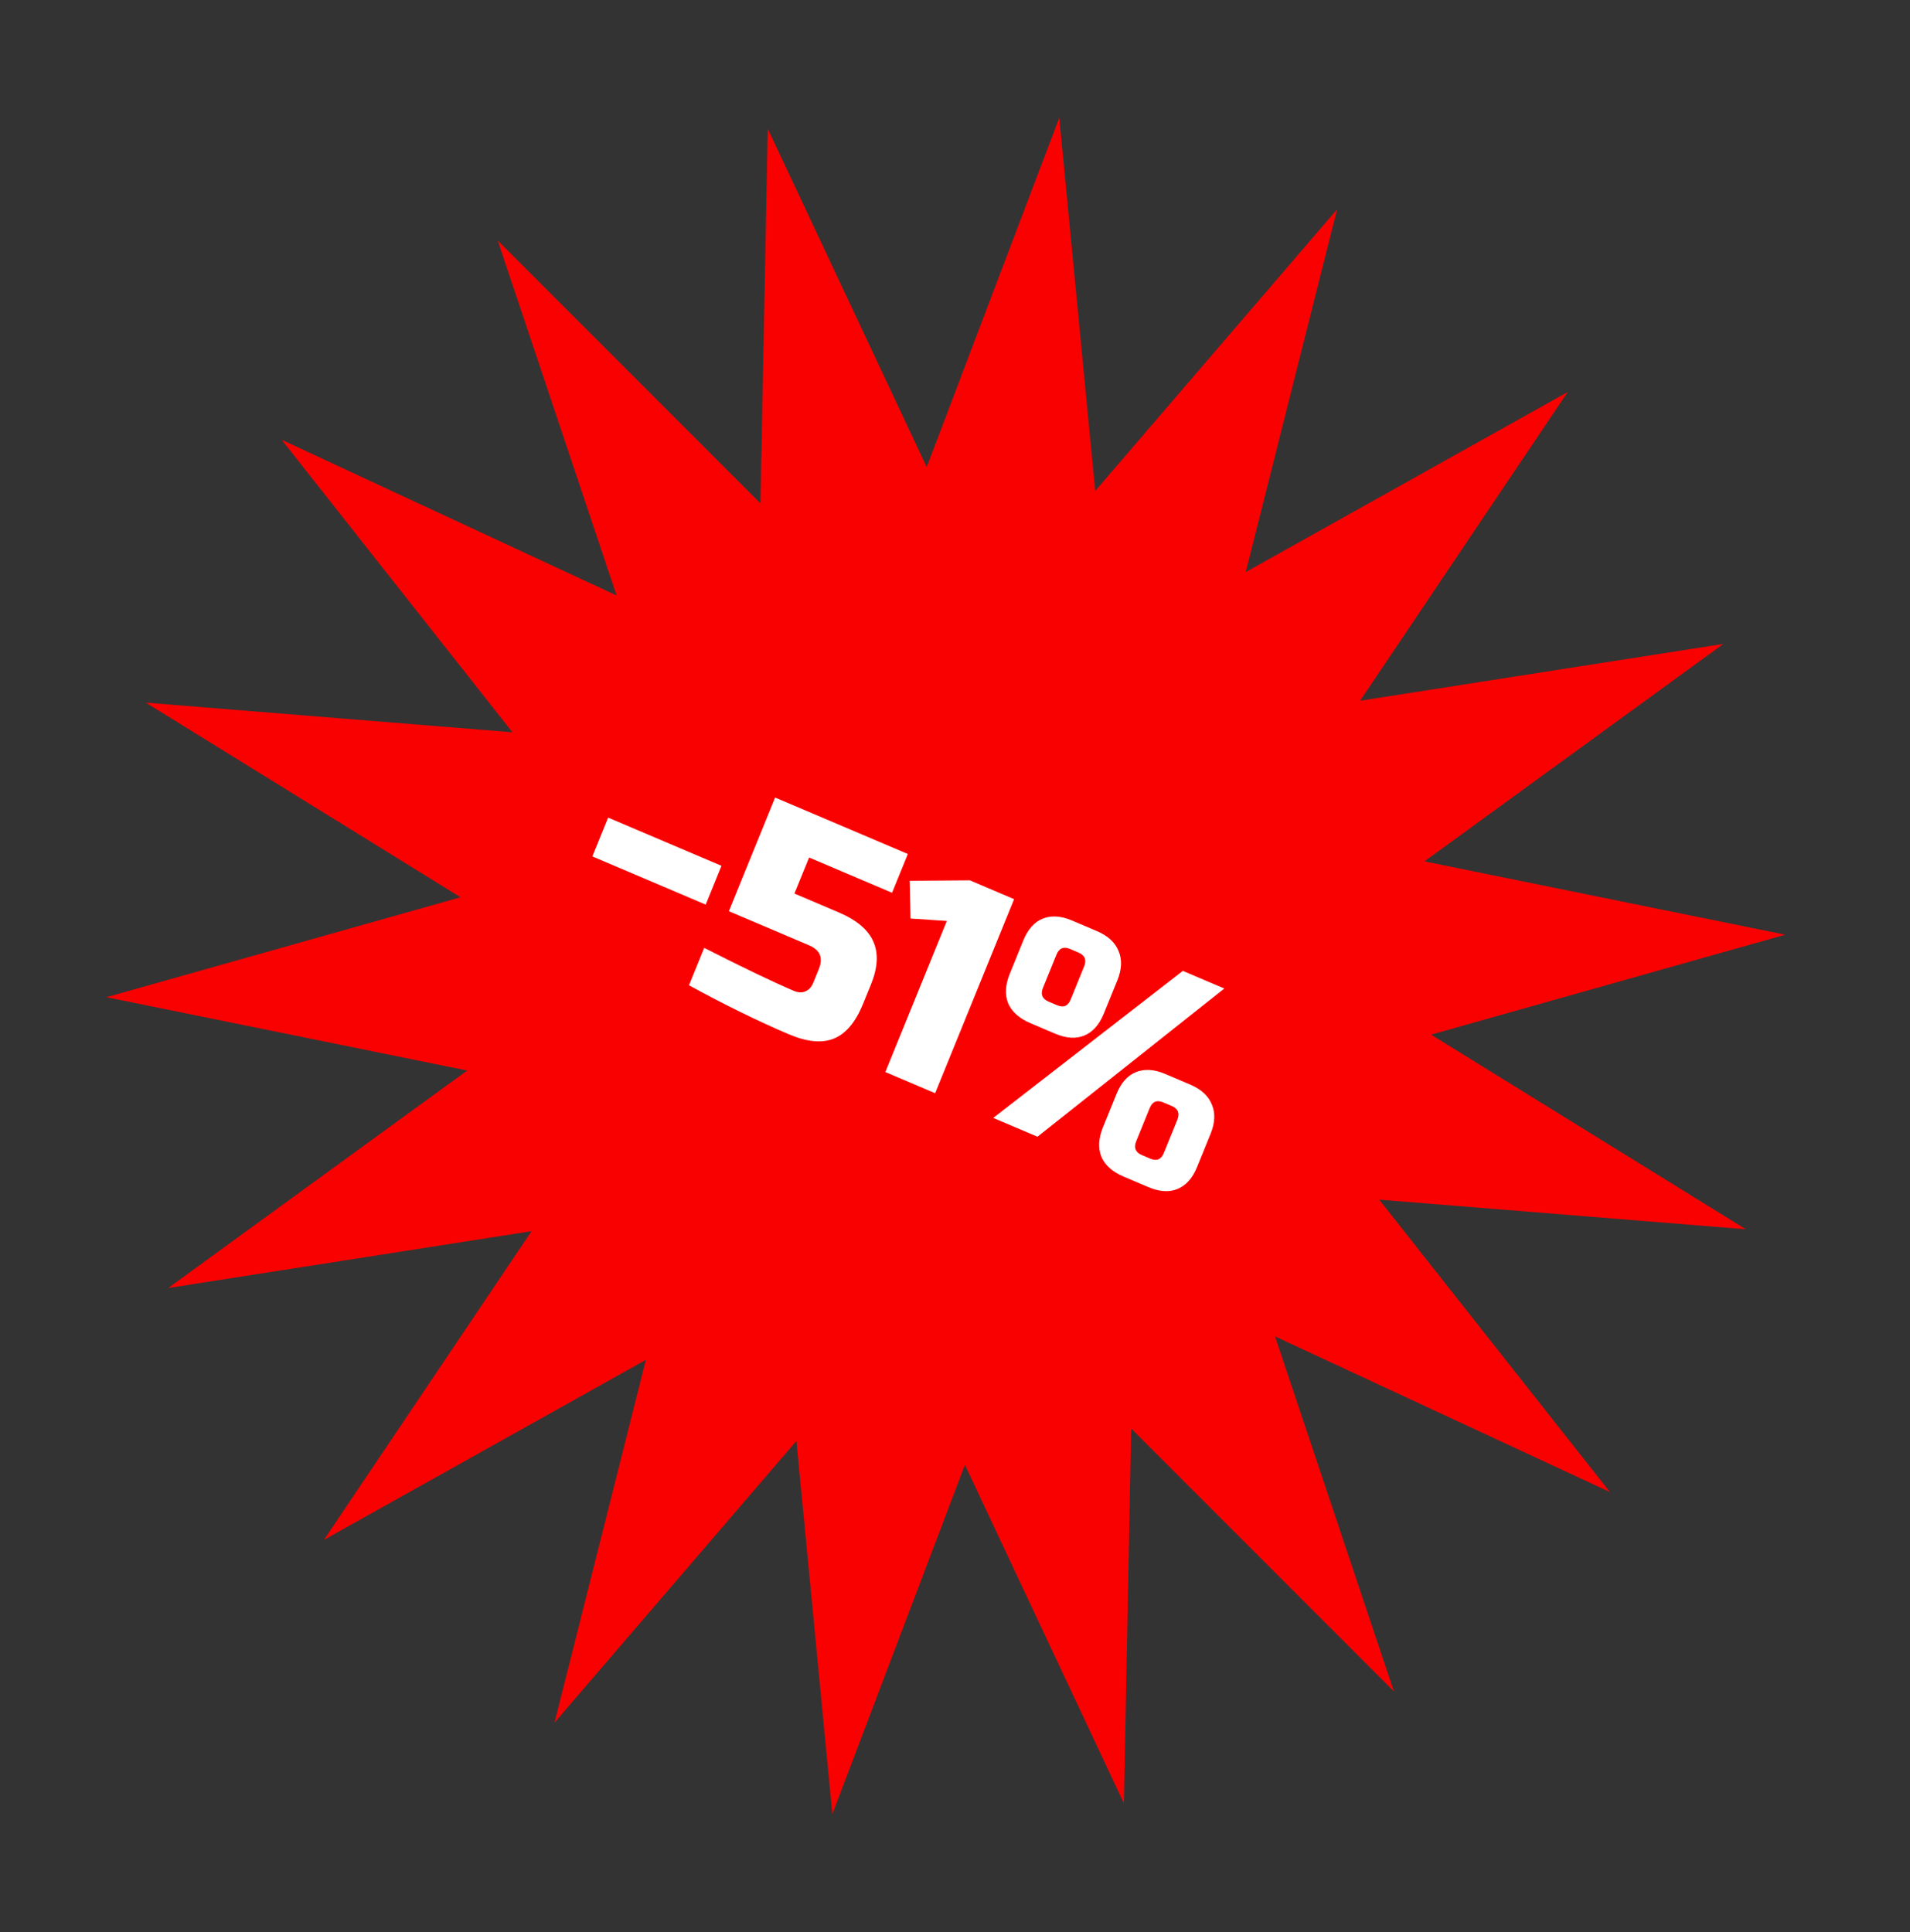 <?xml version="1.0" encoding="UTF-8"?> <svg xmlns="http://www.w3.org/2000/svg" width="86" height="87" viewBox="0 0 86 87" fill="none"><rect x="0" y="0" width="86" height="87" fill="#333333" stroke="none"/><path d="M47.695 5.305L49.314 22.107L60.205 9.423L56.091 25.761L70.59 17.651L61.239 31.554L77.597 28.996L64.137 38.788L80.382 42.09L64.436 46.59L78.608 55.354L62.099 54.019L72.489 67.187L57.41 60.178L62.763 76.164L50.932 64.326L50.604 81.2L43.447 65.961L37.478 81.688L35.859 64.887L24.968 77.571L29.082 61.233L14.583 69.343L23.934 55.44L7.575 57.998L21.036 48.206L4.791 44.904L20.737 40.404L6.565 31.64L23.073 32.975L12.684 19.806L27.763 26.815L22.41 10.83L34.241 22.668L34.569 5.794L41.726 21.032L47.695 5.305Z" fill="#FA0101"></path><path d="M26.671 38.565L27.382 36.817L32.486 38.987L31.775 40.735L26.671 38.565ZM35.526 46.576C34.14 45.987 32.639 45.251 31.022 44.368L31.708 42.683C33.491 43.588 34.835 44.232 35.74 44.617C35.931 44.698 36.102 44.708 36.254 44.645C36.418 44.578 36.538 44.449 36.616 44.258L36.87 43.633C37.074 43.134 36.926 42.779 36.428 42.567L32.818 41.032L34.901 35.914L40.877 38.455L40.166 40.202L36.431 38.614L35.77 40.237L37.762 41.084C38.575 41.43 39.097 41.871 39.326 42.408C39.559 42.936 39.521 43.579 39.213 44.337L38.857 45.21C38.525 46.026 38.09 46.544 37.553 46.764C37.015 46.985 36.34 46.922 35.526 46.576ZM39.864 48.274L42.633 41.471L40.998 41.362L40.96 39.662L43.67 39.642L45.661 40.489L42.105 49.227L39.864 48.274ZM44.722 50.34L53.259 43.719L55.126 44.513L46.714 51.187L44.722 50.34ZM49.699 45.647C49.496 46.146 49.202 46.475 48.816 46.633C48.442 46.786 48.006 46.757 47.508 46.546L46.388 46.069C45.89 45.858 45.558 45.56 45.392 45.178C45.239 44.79 45.264 44.347 45.467 43.847L46.076 42.349C46.28 41.85 46.568 41.524 46.942 41.37C47.328 41.212 47.77 41.239 48.268 41.451L49.388 41.927C49.886 42.139 50.212 42.439 50.366 42.826C50.531 43.209 50.512 43.65 50.309 44.149L49.699 45.647ZM48.815 43.514C48.934 43.223 48.848 43.015 48.557 42.892L48.184 42.733C47.893 42.609 47.689 42.693 47.57 42.985L46.961 44.483C46.842 44.774 46.928 44.981 47.218 45.105L47.592 45.263C47.882 45.387 48.087 45.303 48.206 45.012L48.815 43.514ZM53.897 52.556C53.693 53.056 53.399 53.384 53.013 53.542C52.639 53.696 52.203 53.667 51.705 53.455L50.585 52.979C50.087 52.767 49.755 52.47 49.59 52.087C49.436 51.699 49.461 51.256 49.664 50.757L50.274 49.259C50.477 48.76 50.765 48.433 51.139 48.28C51.525 48.122 51.967 48.148 52.465 48.36L53.585 48.837C54.083 49.048 54.409 49.348 54.563 49.735C54.728 50.118 54.709 50.559 54.506 51.059L53.897 52.556ZM53.012 50.423C53.131 50.132 53.045 49.925 52.755 49.801L52.381 49.642C52.09 49.519 51.886 49.603 51.767 49.894L51.158 51.392C51.039 51.683 51.125 51.891 51.416 52.014L51.789 52.173C52.08 52.296 52.284 52.212 52.403 51.921L53.012 50.423Z" fill="white"></path></svg> 
